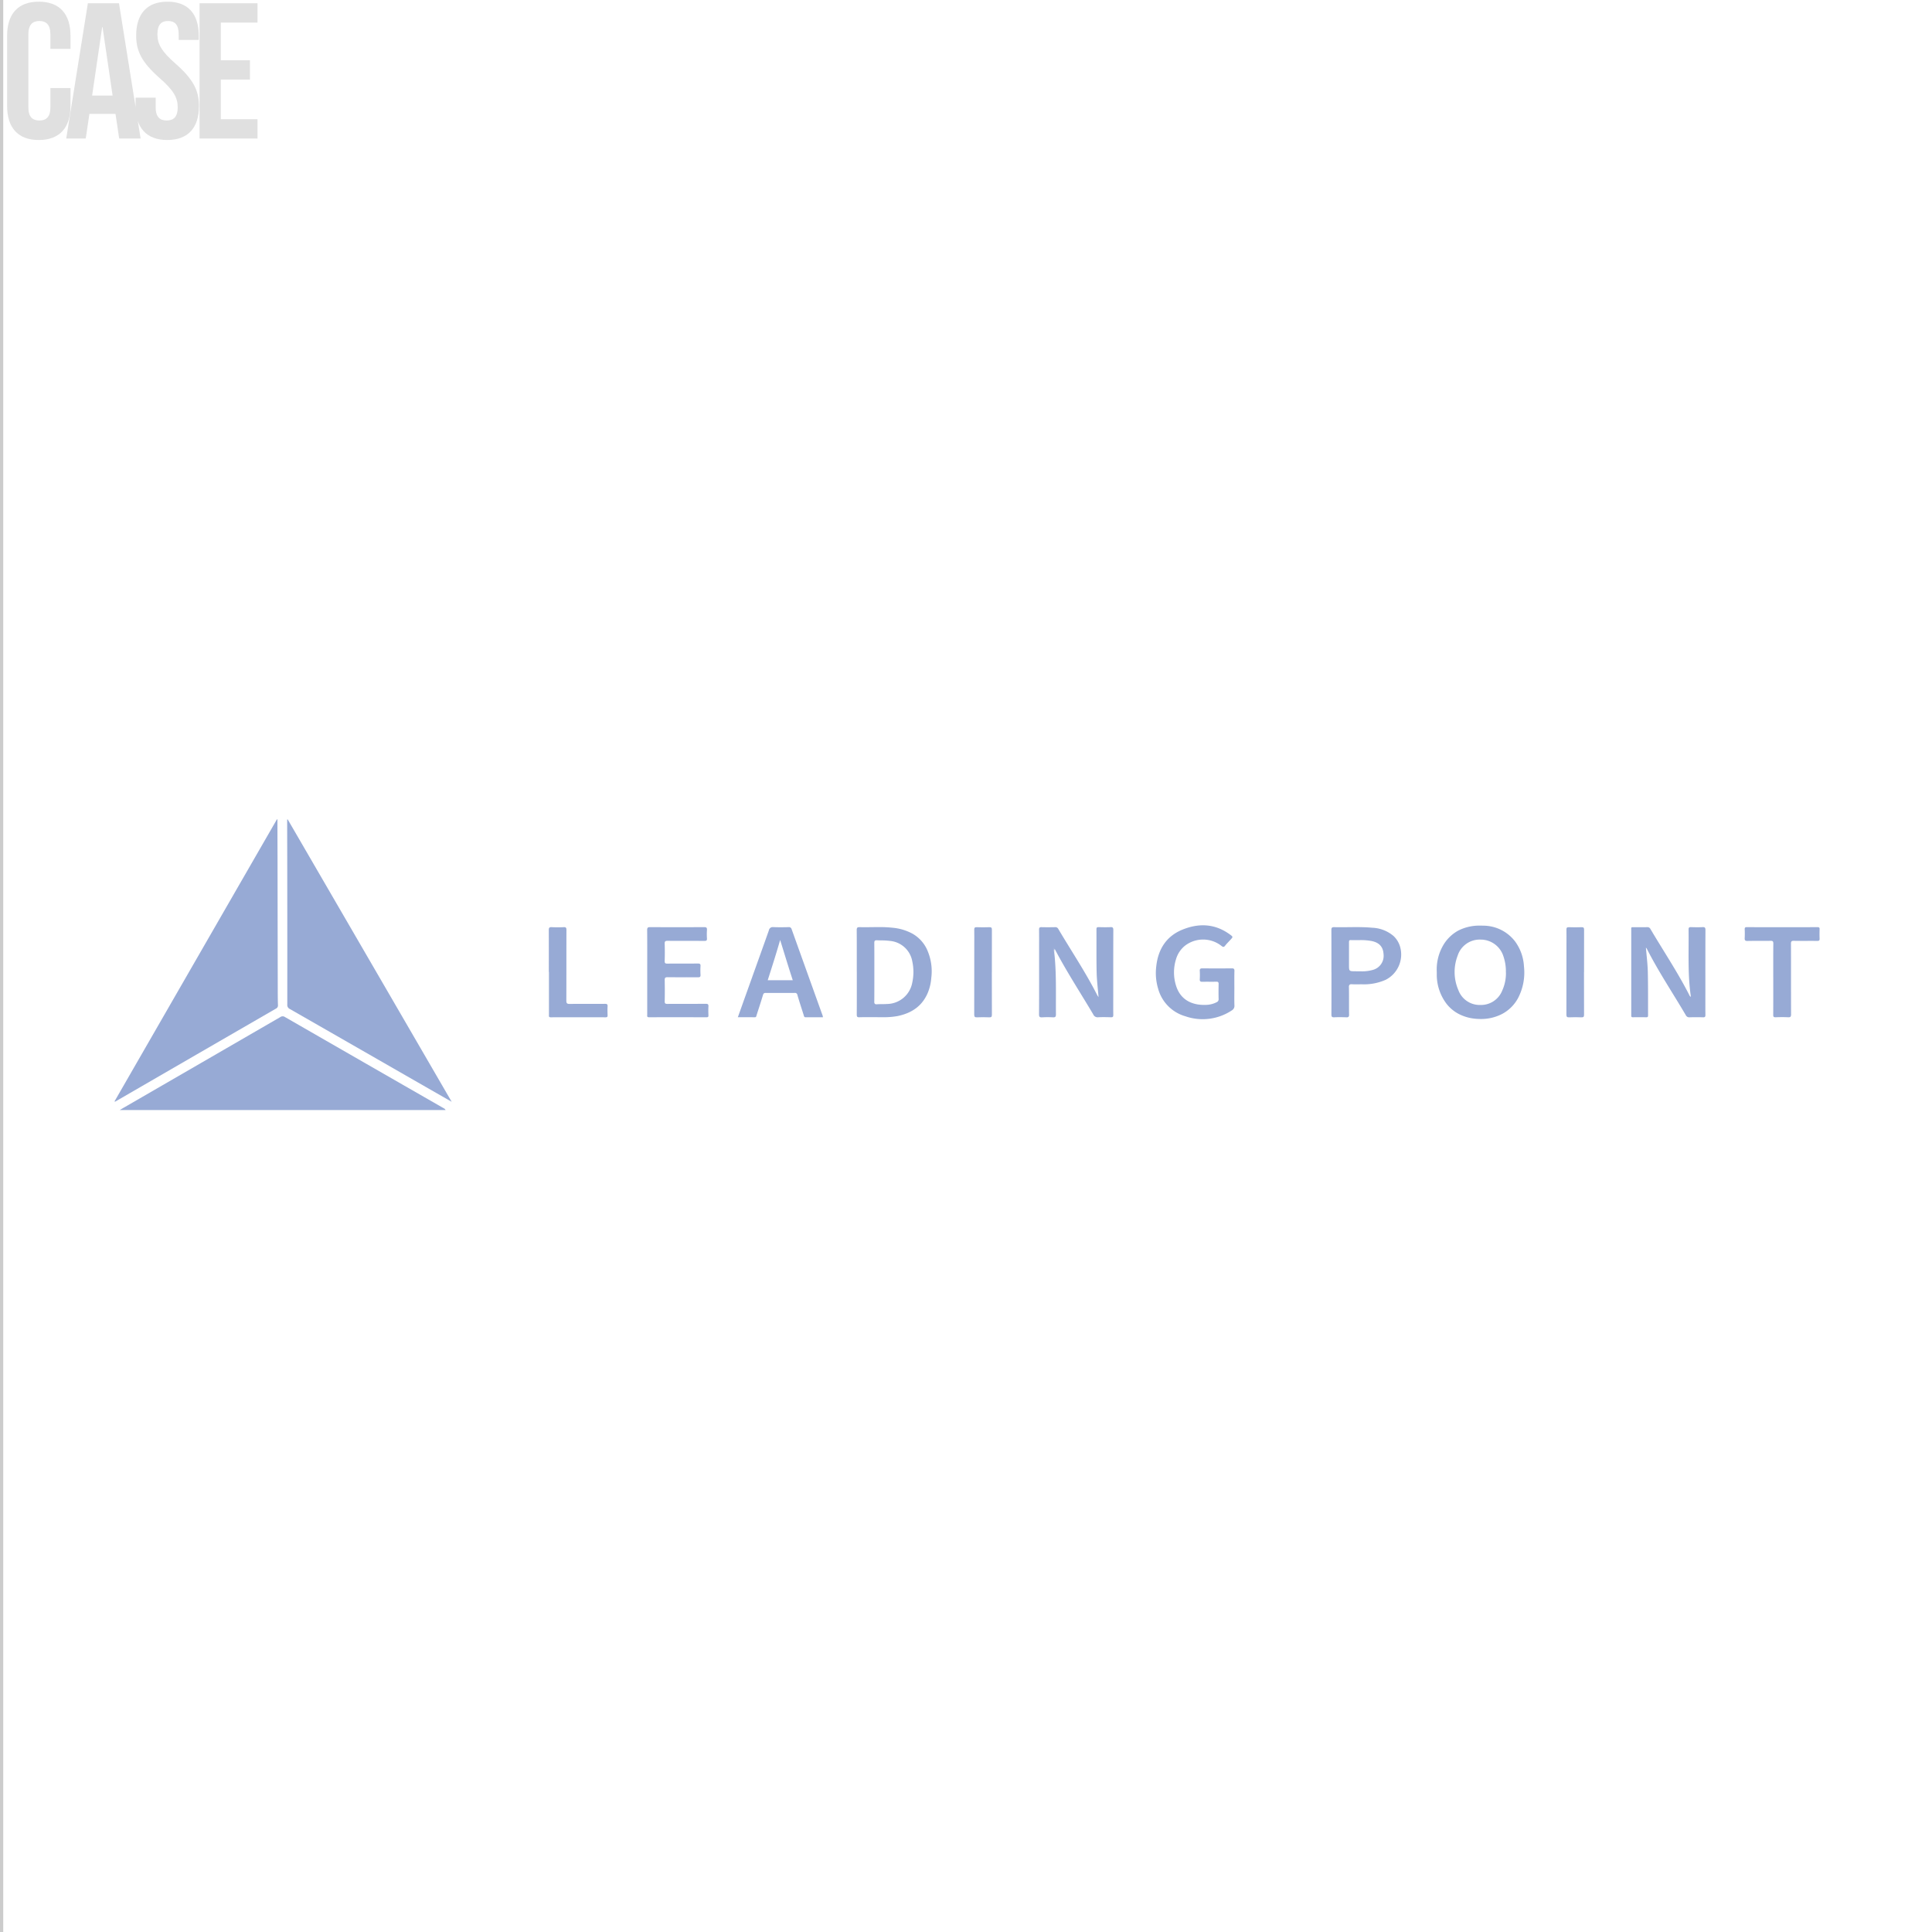 <svg xmlns="http://www.w3.org/2000/svg" xmlns:xlink="http://www.w3.org/1999/xlink" width="600" height="600" viewBox="0 0 600 600"><defs><clipPath id="b"><rect width="600" height="600"/></clipPath></defs><g id="a" clip-path="url(#b)"><path d="M1.53,88.08Q26.76,44.25,51.99.45c.05.01.11.03.16.04v.67c0,3.89.02,7.77.03,11.66q.03,20.4.07,40.81c0,1.49.01,2.99.06,4.48a1.082,1.082,0,0,1-.63,1.13Q26.945,73.535,2.23,87.85c-.19.11-.37.32-.7.22Z" transform="translate(34.012 254)" fill="#97aad5"/><path d="M3.16,90.74c.48-.28.95-.57,1.43-.84Q28.815,75.89,53.03,61.87a1.262,1.262,0,0,1,1.46-.02q24.675,14.2,49.38,28.37a1.051,1.051,0,0,1,.5.52Z" transform="translate(34.012 254)" fill="#97aad5"/><path d="M55.34.48c16.93,29.15,33.86,58.3,50.92,87.69-4.91-2.81-9.57-5.48-14.24-8.16q-18-10.335-36.01-20.65a1.364,1.364,0,0,1-.8-1.4q.015-19.815-.01-39.64c0-5.65-.02-11.3-.03-16.95V.52c.06-.01.11-.03.17-.04Z" transform="translate(34.012 254)" fill="#97aad5"/><path d="M477.14,40.25c.21,2.61.53,5.07.59,7.54.11,4.51.06,9.03.08,13.54,0,.4-.08.6-.54.59-1.38-.02-2.76-.04-4.13,0-.64.02-.55-.37-.55-.75V35.07c0-1.28-.18-1.11,1.16-1.12,1.26,0,2.52.02,3.77-.01a1,1,0,0,1,1.01.54c4.02,6.81,8.44,13.4,12.04,20.45.12.23.18.51.54.63-1.04-6.96-.62-13.93-.72-20.89,0-.61.19-.76.76-.74,1.2.04,2.4.06,3.59,0,.71-.04.89.18.89.89-.03,6.37-.02,12.74-.02,19.11,0,2.42-.02,4.84.01,7.27,0,.6-.18.75-.75.73-1.38-.04-2.76-.04-4.13,0a1.169,1.169,0,0,1-1.21-.66c-4.05-6.9-8.52-13.56-12.14-20.7a2.823,2.823,0,0,0-.27-.31Z" transform="translate(34.012 254)" fill="#97aad5"/><path d="M293.38,41.67c.74,6.43.48,12.89.54,19.34,0,.75-.2.97-.94.93a28.287,28.287,0,0,0-3.32,0c-.77.05-1-.14-.99-.96.04-6.49.02-12.97.02-19.46,0-2.27.02-4.54-.01-6.82,0-.59.16-.77.75-.76,1.41.04,2.82.03,4.22,0a1,1,0,0,1,1,.55c4.04,6.84,8.48,13.44,12.08,20.53.09.18.22.34.42.65-.21-2.66-.53-5.15-.59-7.65-.1-4.48-.03-8.97-.06-13.45,0-.53.19-.65.68-.64,1.23.03,2.46.06,3.68,0,.72-.04.88.2.88.89-.03,6.85-.02,13.69-.02,20.54,0,1.94-.02,3.89.01,5.83.01.6-.17.75-.75.73-1.32-.04-2.64-.07-3.95,0a1.466,1.466,0,0,1-1.53-.9c-4-6.75-8.31-13.33-11.95-20.29-.11-.08-.25-.15-.21-.33-.08.13-.03.27-.04.4a1.5,1.5,0,0,0,.06.84Z" transform="translate(34.012 254)" fill="#97aad5"/><path d="M16536.652,11688.007a17.142,17.142,0,0,1-1.766-.093,13.808,13.808,0,0,1-5.158-1.529,11.8,11.8,0,0,1-3.666-3.067,15.017,15.017,0,0,1-3.059-9v-.988a14.922,14.922,0,0,1,1.752-7.771,12.171,12.171,0,0,1,4.98-5.04,14.478,14.478,0,0,1,6.809-1.515c.268,0,.549.006.838.017a12.487,12.487,0,0,1,9.951,4.909,14.348,14.348,0,0,1,2.75,7.738,17.123,17.123,0,0,1-1.818,9.812,12.012,12.012,0,0,1-4.941,4.944A14.163,14.163,0,0,1,16536.652,11688.007Zm-.152-24.662a7.176,7.176,0,0,0-7,4.96,14.131,14.131,0,0,0,.219,10.741,7.038,7.038,0,0,0,6.771,4.6h.063a7.086,7.086,0,0,0,6.787-4.49,12.9,12.9,0,0,0,1.143-5.657l-.014.008a14.3,14.3,0,0,0-.777-5.009,7.4,7.4,0,0,0-7.039-5.15Z" transform="translate(-16076.803 -11371.547)" fill="#97aad5"/><path d="M16523.754,11687c-.582,0-.742-.179-.742-.832.021-3.325.02-6.763.016-10v-3.183l-.008.013v-1.674q0-.836,0-1.673c0-3.187.01-6.484-.021-9.742,0-.694.182-.895.809-.895h.092c.506.013,1.027.02,1.6.02.748,0,1.508-.011,2.178-.02h.027c.781-.011,1.436-.019,2.09-.019a38.416,38.416,0,0,1,4.342.2,15.9,15.9,0,0,1,6.127,1.818,10.893,10.893,0,0,1,4.412,4.619,16.368,16.368,0,0,1,1.479,9.16,14.905,14.905,0,0,1-1.08,4.6c-1.645,3.9-4.713,6.266-9.381,7.229a22.858,22.858,0,0,1-4.58.357c-.3,0-.635,0-1,0h-.055c-.314,0-.707-.006-1.076-.006l-.443,0-.512,0c-.428,0-.871,0-1.229-.006l-1,0c-.791,0-1.385.009-1.928.027h-.008Zm5.422-23.914c-.613,0-.717.27-.717.874.021,2.1.02,4.226.018,6.284v.424q0,1.167,0,2.336t0,2.355v.431c0,2.08,0,4.231-.018,6.35a.916.916,0,0,0,.162.671.657.657,0,0,0,.494.151c.043,0,.088,0,.133,0,.539-.036,1.09-.04,1.574-.044h.006c.514,0,1.045-.008,1.564-.044a8.086,8.086,0,0,0,7.871-6.71,15.408,15.408,0,0,0,0-6.491,7.719,7.719,0,0,0-6.863-6.378,21.042,21.042,0,0,0-2.725-.164h-.027c-.449-.008-.914-.016-1.371-.039C16529.242,11663.086,16529.209,11663.086,16529.176,11663.086Z" transform="translate(-16256.938 -11371.078)" fill="#97aad5"/><path d="M349.33,53.03c0,1.73-.04,3.47.02,5.2a1.593,1.593,0,0,1-.8,1.55,16.368,16.368,0,0,1-14.44,1.83,12.256,12.256,0,0,1-8.45-8.55,16.9,16.9,0,0,1-.59-6.92c.57-5.3,3.09-9.38,8.13-11.43,5.13-2.09,10.17-1.88,14.8,1.54.95.7.93.72.14,1.58-.56.62-1.17,1.2-1.68,1.86-.39.5-.64.46-1.12.08a9.232,9.232,0,0,0-11.31-.1,8.386,8.386,0,0,0-2.83,4.26,13.709,13.709,0,0,0,0,8.12c1.43,4.66,5.24,6.22,9.45,6.02a7.6,7.6,0,0,0,3.19-.83.967.967,0,0,0,.6-.98c-.04-1.55-.03-3.11,0-4.66.01-.54-.15-.74-.71-.72-1.44.03-2.88-.01-4.31.02-.6.02-.87-.12-.83-.78a22.558,22.558,0,0,0,0-2.6c-.04-.66.23-.79.83-.79,3.02.03,6.05.03,9.07,0,.65,0,.88.13.86.83-.05,1.82-.02,3.65-.02,5.47Z" transform="translate(34.012 254)" fill="#97aad5"/><path d="M16544.09,11687h0c-.459,0-.527-.264-.6-.544-.014-.053-.027-.1-.041-.146q-.2-.63-.4-1.26c-.523-1.625-1.062-3.3-1.545-4.971a.748.748,0,0,0-.859-.647c-1.58.011-3.092.016-4.492.016s-2.912,0-4.492-.016c-.506,0-.707.154-.855.66-.564,1.884-1.184,3.791-1.783,5.635l-.031.095-.187.579c-.012.039-.021.082-.031.122v.006c-.057.229-.113.462-.492.462-.535-.006-1.086-.009-1.732-.009-.543,0-1.076,0-1.637,0h-.094c-.662,0-1.256,0-1.816,0,.289-.812.592-1.656.922-2.585q.413-1.157.818-2.3c.252-.7.5-1.4.752-2.1q.5-1.384.992-2.77l1-2.786,0-.016c1.7-4.739,3.461-9.64,5.17-14.469a1.178,1.178,0,0,1,1.279-.962c.039,0,.08,0,.121,0,.656.029,1.361.044,2.154.044.854,0,1.738-.017,2.518-.031a.854.854,0,0,1,.98.64c1.59,4.445,3.311,9.244,5.578,15.56l.152.424c1.281,3.568,2.6,7.245,3.9,10.864a1.686,1.686,0,0,1,.074.355c0,.034.008.07.012.107l0,.019v.008h-.018c-.52,0-1.033,0-1.549,0h-.533l-1.029,0C16545.438,11686.984,16544.734,11686.989,16544.09,11687Zm-7.949-24.015c-1.176,4.1-2.443,8.084-3.859,12.5h7.779c-1-3.045-1.947-6.112-2.861-9.078l-.016-.056-.289-.929C16536.646,11664.611,16536.393,11663.793,16536.141,11662.985Z" transform="translate(-16293.859 -11371.072)" fill="#97aad5"/><path d="M166.99,47.92c0-4.37.02-8.73-.02-13.1,0-.71.2-.89.9-.89q8.4.045,16.8,0c.73,0,.92.21.87.9a18.8,18.8,0,0,0,0,2.6c.04.65-.2.79-.81.78-3.8-.03-7.61,0-11.41-.03-.69,0-.93.15-.91.88.06,1.79.06,3.59,0,5.38-.02.71.23.83.87.82,3.14-.03,6.29,0,9.44-.03.61,0,.86.13.82.79a21.948,21.948,0,0,0,0,2.69c.04.63-.17.81-.8.8-3.14-.03-6.29.01-9.44-.03-.73-.01-.89.22-.88.91.04,2.18.05,4.37,0,6.55-.02.7.21.84.86.83,3.95-.03,7.91,0,11.86-.03.66,0,.91.14.86.84-.06.92-.03,1.85,0,2.78.01.43-.13.56-.57.56-5.96-.01-11.92-.02-17.88,0-.72,0-.56-.44-.56-.82V47.92Z" transform="translate(34.012 254)" fill="#97aad5"/><path d="M16523.736,11687c-.621,0-.727-.281-.727-.913.02-2.961.018-5.979.016-8.9l0-.7q0-1.746,0-3.489l-.012.008v-3.412l0-.843c0-2.9,0-5.9-.012-8.834,0-.642.111-.91.789-.91h.08c.621.015,1.268.022,1.975.022.77,0,1.553-.009,2.311-.017l.162,0c.746-.009,1.59-.02,2.434-.02,1.965,0,3.471.06,4.883.194a10.831,10.831,0,0,1,6.656,2.558,7.423,7.423,0,0,1,2.031,3.286,8.808,8.808,0,0,1-4.439,10.317,16.554,16.554,0,0,1-7.342,1.408c-.336,0-.67,0-.924.009-.283,0-.605.008-.922.008-.5,0-.916-.012-1.293-.037-.066,0-.119,0-.164,0a.816.816,0,0,0-.613.179.994.994,0,0,0-.174.735c.027,1.483.025,2.985.023,4.438l0,.334c0,1.229,0,2.5.02,3.749a.9.9,0,0,1-.166.672.779.779,0,0,1-.584.16l-.1,0h-.006c-.766-.03-1.416-.045-2.045-.045s-1.182.015-1.725.045C16523.83,11687,16523.787,11687,16523.736,11687Zm7.047-14.286c.227,0,.469,0,.664.006.24,0,.486,0,.723,0a12.018,12.018,0,0,0,3.77-.457,4.507,4.507,0,0,0,3.26-4.871c-.121-2.284-1.354-3.622-3.77-4.09a18.074,18.074,0,0,0-3.527-.271l-.691,0-.215,0h-.057c-.375,0-.67.007-.957.007-.361,0-.686,0-.994-.012h-.02c-.465,0-.5.273-.5.632v7c0,2.047,0,2.047,2.039,2.047Z" transform="translate(-16109.527 -11371.07)" fill="#97aad5"/><path d="M516.69,50.06c0-3.68-.02-7.35.02-11.03,0-.66-.15-.86-.83-.85-2.39.04-4.79-.01-7.18.04-.73.02-.92-.22-.88-.91a26.818,26.818,0,0,0,0-2.69c-.01-.48.09-.69.64-.68q11,.03,22,0c.46,0,.64.13.62.6-.03.99-.04,1.97,0,2.96.02.55-.15.71-.71.71-2.42-.03-4.85.02-7.27-.03-.78-.02-.92.23-.91.95.03,7.29,0,14.58.03,21.87,0,.76-.2.96-.94.92-1.28-.06-2.57-.05-3.86,0-.6.02-.75-.18-.74-.75.02-3.71.01-7.41.01-11.12Z" transform="translate(34.012 254)" fill="#97aad5"/><path d="M136.43,47.85c0-4.33.01-8.66-.01-13,0-.67.13-.95.87-.91a36.467,36.467,0,0,0,3.77,0c.69-.03.84.2.84.85-.02,7.32,0,14.64-.03,21.96,0,.83.22,1.04,1.04,1.03,3.65-.05,7.3,0,10.96-.03.61,0,.85.13.81.78-.06.92-.03,1.85,0,2.78.01.45-.1.62-.59.62q-8.535-.03-17.06,0c-.71,0-.56-.43-.56-.82V47.84Z" transform="translate(34.012 254)" fill="#97aad5"/><path d="M274.01,47.92c0,4.39-.01,8.78.02,13.17,0,.66-.14.88-.83.85-1.25-.06-2.51-.06-3.77,0-.71.03-.89-.17-.89-.88.03-7.38.02-14.75.02-22.13,0-1.4.02-2.81-.01-4.21-.01-.56.12-.79.74-.77,1.31.05,2.63.05,3.95,0,.64-.02.8.19.79.81-.02,4.39-.01,8.78-.01,13.17Z" transform="translate(34.012 254)" fill="#97aad5"/><path d="M457.91,47.92c0,4.39-.01,8.78.02,13.17,0,.66-.14.88-.83.85-1.25-.06-2.51-.06-3.77,0-.71.03-.89-.18-.88-.88.03-7.44.02-14.87.02-22.31,0-1.34.02-2.69-.01-4.03-.02-.56.12-.79.74-.77,1.31.05,2.63.05,3.95,0,.64-.02.79.19.79.81-.02,4.39-.01,8.78-.01,13.17Z" transform="translate(34.012 254)" fill="#97aad5"/><path d="M293.38,41.67a2.849,2.849,0,0,1-.16-1.3c.31-.03.31.2.35.38C293.27,41.01,293.5,41.37,293.38,41.67Z" transform="translate(34.012 254)" fill="#97aad5"/><rect width="1" height="600" fill="#ccc"/><path d="M-25.35-15.66v6c0,3-1.32,4.08-3.42,4.08s-3.42-1.08-3.42-4.08V-32.34c0-3,1.32-4.14,3.42-4.14s3.42,1.14,3.42,4.14v4.5h6.24v-4.08c0-6.72-3.36-10.56-9.84-10.56s-9.84,3.84-9.84,10.56v21.84c0,6.72,3.36,10.56,9.84,10.56s9.84-3.84,9.84-10.56v-5.58ZM-4.05-42h-9.66L-20.43,0h6.06l1.14-7.62h8.1L-3.99,0H2.67Zm-5.22,7.44h.12l3.12,21.24h-6.36ZM1.29-31.92c0,4.8,1.74,8.28,7.26,13.14,4.32,3.78,5.64,6.06,5.64,9.12,0,3-1.32,4.08-3.42,4.08S7.35-6.66,7.35-9.66v-3H1.11v2.58C1.11-3.36,4.47.48,10.95.48s9.84-3.84,9.84-10.56c0-4.8-1.74-8.28-7.26-13.14C9.21-27,7.89-29.28,7.89-32.34c0-3,1.2-4.14,3.3-4.14s3.3,1.14,3.3,4.14v1.74h6.24v-1.32c0-6.72-3.3-10.56-9.72-10.56S1.29-38.64,1.29-31.92ZM27.57-36h11.4v-6h-18V0h18V-6H27.57V-18.3h9.06v-6H27.57Z" transform="translate(41 43)" fill="#ccc" opacity="0.6"/></g></svg>